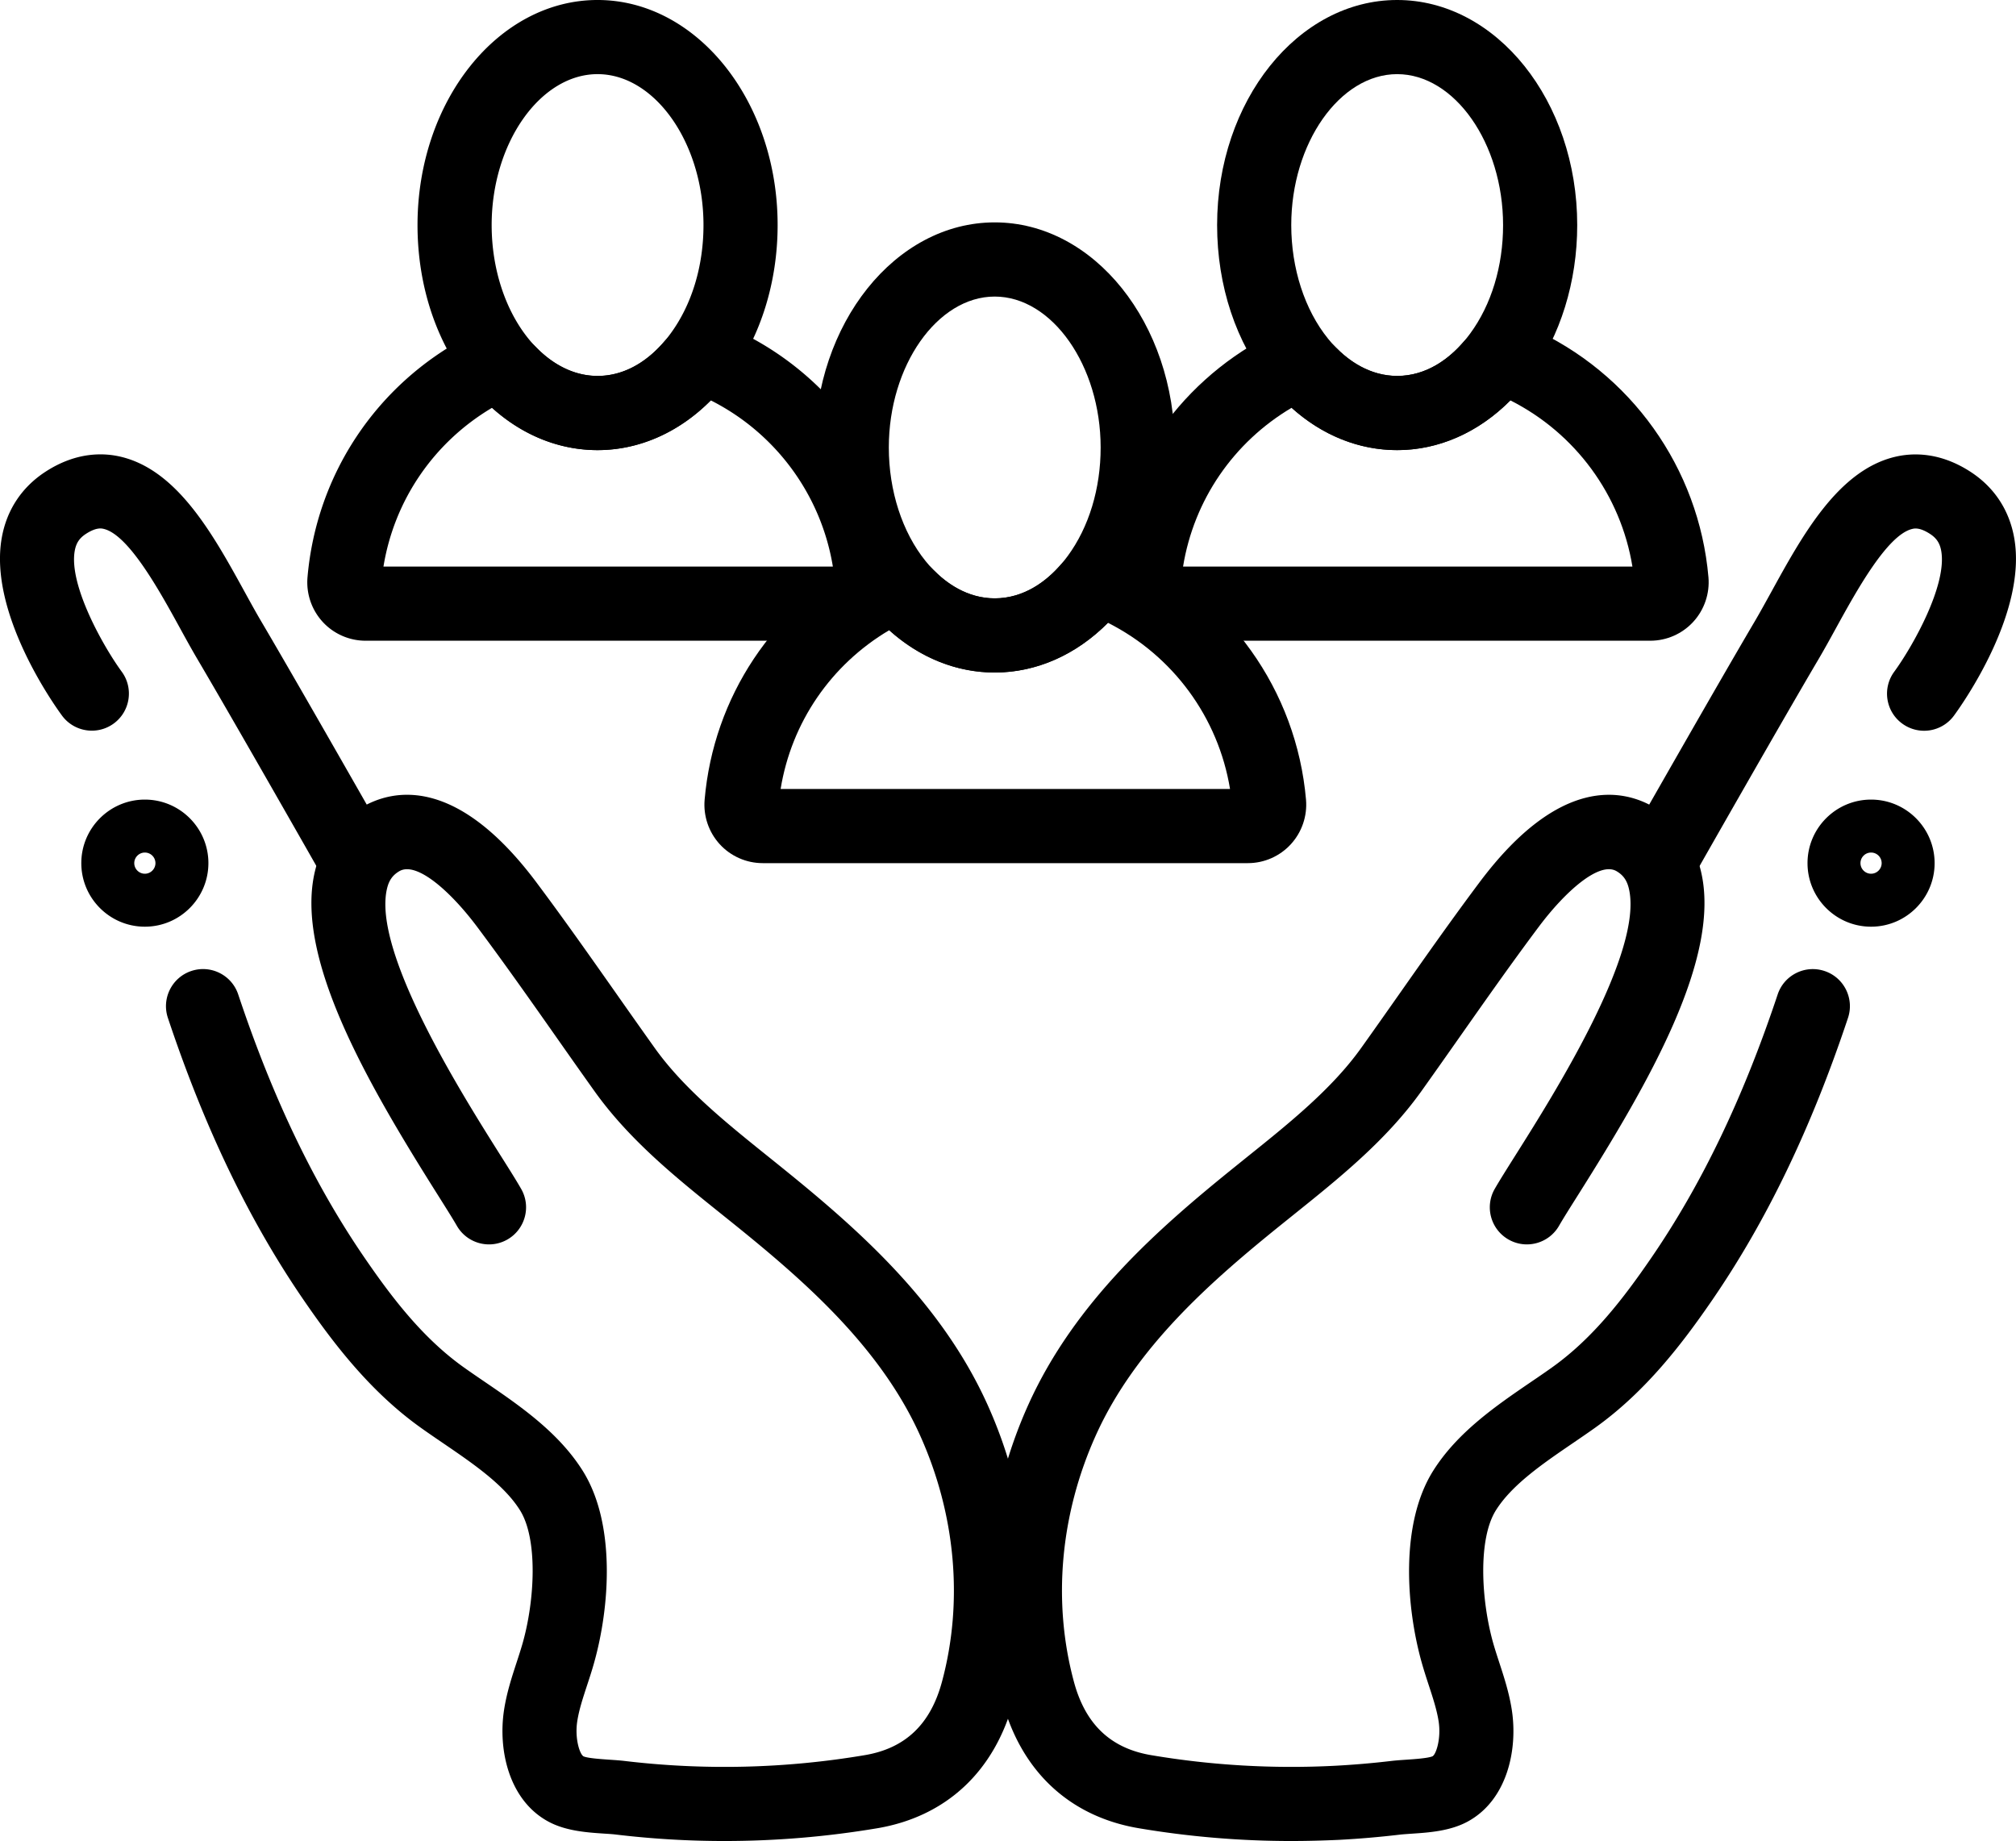 <svg xmlns="http://www.w3.org/2000/svg" style="enable-background:new 0 0 1080 1080" xml:space="preserve" viewBox="284 306.21 512.02 467.58"><style>.st0,.st1{fill:none;stroke:#000;stroke-width:14;stroke-linecap:round;stroke-miterlimit:10}.st1{stroke-width:12}</style><g id="Customer_care"><path d="M468.02 773.79a232.022 232.022 0 0 1-27.58-1.64c-.8-.1-1.87-.17-3-.24-4.33-.29-9.72-.65-14.16-3.05-10-5.39-12.85-18.17-11.25-28.43.68-4.36 1.96-8.26 3.19-12.03.56-1.72 1.09-3.34 1.54-4.93 3.08-10.9 3.88-26.41-.7-33.7-4.08-6.51-11.96-11.87-19.57-17.06-1.95-1.33-3.87-2.64-5.69-3.94-12.84-9.18-22.16-21.45-29.58-32.24-13.9-20.22-25.21-43.71-34.58-71.8-1.64-4.93 1.02-10.26 5.95-11.91 4.93-1.65 10.27 1.02 11.91 5.95 8.8 26.4 19.34 48.34 32.23 67.09 6.82 9.92 14.57 20.13 25.01 27.59 1.71 1.22 3.52 2.45 5.35 3.7 8.78 5.99 18.73 12.77 24.91 22.61 8.48 13.51 6.85 34.75 2.87 48.83-.55 1.97-1.17 3.85-1.77 5.67-1.05 3.2-2.04 6.22-2.48 9.07-.69 4.39.62 8.44 1.59 8.96 1.04.47 4.58.71 6.48.84 1.32.09 2.69.18 3.97.33a214.047 214.047 0 0 0 60.99-1.48c10.26-1.73 16.67-7.82 19.58-18.6 5.49-20.32 3.5-42.59-5.6-62.72-10.12-22.4-29.44-39.19-46.76-53.18-1.16-.94-2.34-1.88-3.52-2.83-11.53-9.25-23.45-18.82-32.36-31.3-3.33-4.66-6.63-9.36-9.93-14.06-6.44-9.17-13.11-18.64-19.88-27.69-6.66-8.9-15.36-16.72-19.77-14.12-1.67.99-2.6 2.29-3.1 4.35-3.87 15.98 18.97 52.22 28.73 67.7 2.27 3.59 4.06 6.43 5.31 8.61 2.6 4.5 1.05 10.26-3.45 12.86-4.51 2.6-10.26 1.05-12.86-3.45-1.07-1.86-2.86-4.69-4.93-7.98-17.83-28.28-36.4-60.28-31.1-82.17 1.69-6.99 5.78-12.56 11.83-16.13 7.81-4.61 23.96-8.25 44.4 19.05 6.95 9.28 13.69 18.87 20.22 28.15 3.27 4.66 6.55 9.31 9.85 13.94 7.4 10.36 18.29 19.1 28.82 27.56 1.19.96 2.38 1.91 3.56 2.87 19 15.35 40.26 33.91 52.09 60.07 10.89 24.1 13.24 50.87 6.62 75.39-4.82 17.84-17.11 29.29-34.61 32.25a233.715 233.715 0 0 1-38.77 3.24z"/><path d="M373.25 532.15c-3.28 0-6.46-1.71-8.19-4.76-.21-.37-21.36-37.56-30.86-53.67-1.48-2.51-2.96-5.19-4.52-8.04-5.15-9.38-12.94-23.55-19.29-25.13-.57-.14-1.92-.48-4.62 1.29-1.6 1.05-2.43 2.31-2.78 4.23-1.59 8.74 7.35 24.49 11.93 30.74 3.07 4.19 2.16 10.08-2.02 13.15-4.18 3.07-10.07 2.18-13.15-2-1.93-2.62-18.73-26.14-15.29-45.22 1.26-7.01 5.06-12.76 10.99-16.65 7.92-5.19 14.97-4.94 19.49-3.81 14.33 3.57 23.31 19.91 31.24 34.33 1.49 2.71 2.9 5.28 4.24 7.54 9.57 16.23 30.79 53.55 31.01 53.92 2.57 4.52.99 10.27-3.53 12.84a9.296 9.296 0 0 1-4.65 1.24zM320.79 541.57c-8.9 0-16.14-7.24-16.14-16.14s7.24-16.14 16.14-16.14 16.14 7.24 16.14 16.14c-.01 8.9-7.24 16.14-16.14 16.14zm0-18.83c-1.48 0-2.69 1.21-2.69 2.69s1.21 2.69 2.69 2.69 2.69-1.21 2.69-2.69a2.69 2.69 0 0 0-2.69-2.69zM611.98 773.79c-13.01 0-26-1.09-38.78-3.25-17.5-2.96-29.8-14.41-34.61-32.25-6.62-24.52-4.27-51.29 6.62-75.39 11.82-26.16 33.09-44.72 52.09-60.07 1.18-.95 2.37-1.91 3.56-2.87 10.53-8.45 21.42-17.19 28.82-27.55 3.31-4.63 6.58-9.29 9.85-13.94 6.52-9.28 13.27-18.87 20.22-28.15 20.44-27.3 36.6-23.65 44.4-19.05 6.05 3.57 10.14 9.14 11.83 16.13 5.3 21.89-13.27 53.89-31.1 82.17-2.07 3.28-3.86 6.12-4.93 7.98-2.6 4.5-8.35 6.05-12.86 3.45-4.5-2.6-6.05-8.35-3.45-12.86 1.26-2.18 3.05-5.02 5.31-8.61 9.76-15.47 32.6-51.71 28.73-67.7-.5-2.06-1.43-3.36-3.1-4.35-4.41-2.6-13.11 5.22-19.77 14.12-6.78 9.05-13.44 18.53-19.88 27.69-3.3 4.7-6.6 9.39-9.93 14.06-8.91 12.48-20.83 22.04-32.36 31.3-1.18.95-2.35 1.89-3.52 2.83-17.32 13.99-36.64 30.78-46.76 53.18-9.1 20.13-11.09 42.41-5.6 62.72 2.91 10.78 9.32 16.86 19.58 18.6 15.36 2.6 31.08 3.51 46.71 2.7 4.74-.25 9.55-.66 14.28-1.22 1.28-.15 2.65-.24 3.97-.33 1.9-.13 5.44-.37 6.53-.86.92-.5 2.23-4.54 1.54-8.93-.45-2.85-1.43-5.87-2.48-9.07-.6-1.82-1.21-3.71-1.77-5.67-3.98-14.08-5.61-35.32 2.87-48.83 6.18-9.84 16.13-16.62 24.91-22.61 1.84-1.25 3.64-2.48 5.35-3.7 10.44-7.46 18.19-17.67 25.01-27.59 12.89-18.75 23.43-40.69 32.23-67.09 1.64-4.93 6.97-7.6 11.91-5.95 4.93 1.64 7.6 6.98 5.95 11.91-9.37 28.1-20.68 51.58-34.58 71.8-7.42 10.79-16.74 23.06-29.58 32.24-1.82 1.3-3.74 2.61-5.69 3.94-7.61 5.19-15.48 10.56-19.57 17.07-4.58 7.29-3.77 22.8-.7 33.7.45 1.59.98 3.21 1.54 4.93 1.23 3.77 2.51 7.67 3.19 12.03 1.6 10.27-1.25 23.04-11.25 28.43-4.45 2.4-9.83 2.76-14.16 3.05-1.13.08-2.2.15-3 .24-5.15.61-10.38 1.06-15.54 1.33-4 .18-8.02.29-12.03.29z"/><path d="M706.75 532.15c-1.58 0-3.18-.4-4.64-1.23-4.52-2.57-6.1-8.32-3.53-12.84.21-.37 21.44-37.69 31.01-53.92 1.34-2.27 2.74-4.83 4.24-7.54 7.92-14.42 16.91-30.76 31.24-34.33 4.51-1.12 11.56-1.38 19.49 3.81 5.93 3.88 9.73 9.64 10.99 16.65 3.44 19.08-13.37 42.6-15.29 45.22a9.401 9.401 0 0 1-13.16 2c-4.19-3.08-5.08-8.97-2.01-13.15 4.58-6.26 13.52-22 11.93-30.74-.35-1.91-1.18-3.18-2.78-4.23-2.7-1.77-4.05-1.43-4.62-1.29-6.34 1.58-14.13 15.75-19.29 25.13-1.56 2.84-3.04 5.53-4.52 8.04-9.5 16.1-30.65 53.29-30.86 53.67a9.434 9.434 0 0 1-8.2 4.75zM759.21 541.57c-8.9 0-16.14-7.24-16.14-16.14s7.24-16.14 16.14-16.14 16.14 7.24 16.14 16.14-7.24 16.14-16.14 16.14zm0-18.83c-1.48 0-2.69 1.21-2.69 2.69s1.21 2.69 2.69 2.69 2.69-1.21 2.69-2.69c0-1.49-1.2-2.69-2.69-2.69zM435.77 420.53c-12.17 0-23.6-5.84-32.17-16.43-8.74-10.79-13.56-25.26-13.56-40.73 0-31.52 20.51-57.16 45.73-57.16 25.21 0 45.73 25.64 45.73 57.16 0 14.42-4.27 28.17-12.01 38.7-8.58 11.72-20.87 18.46-33.72 18.46zm0-95.49c-14.58 0-26.9 17.55-26.9 38.33 0 11.01 3.41 21.53 9.36 28.88 4.93 6.09 11.16 9.45 17.54 9.45 6.88 0 13.46-3.82 18.53-10.76 5.4-7.34 8.37-17.13 8.37-27.57 0-20.78-12.32-38.33-26.9-38.33z"/><path d="M500.08 468.94H376.84c-4.13 0-8.11-1.75-10.9-4.8-2.8-3.06-4.2-7.18-3.84-11.32 2.26-26.06 17.46-48.92 40.67-61.15 5.74-3.02 12.9-1.89 17.42 2.76 3.22 3.31 8.54 7.25 15.59 7.25 7.7 0 13.35-4.63 16.73-8.51 4.19-4.8 11.2-6.34 17.06-3.74 25.53 11.34 42.87 35.64 45.27 63.41.35 4.12-1.05 8.23-3.84 11.28a14.823 14.823 0 0 1-10.92 4.82zm-4.01-14.46h.01-.01zm-114.68-4.37h114.14c-2.97-18.16-14.48-33.87-31-42.21-8.09 8.17-18.19 12.63-28.76 12.63-9.66 0-19.07-3.79-26.8-10.75-14.8 8.77-24.83 23.47-27.58 40.33z"/><path d="M536.64 477.01c-12.17 0-23.6-5.84-32.17-16.43-8.74-10.79-13.56-25.26-13.56-40.73 0-31.52 20.51-57.16 45.73-57.16 25.21 0 45.73 25.64 45.73 57.16 0 14.42-4.27 28.17-12.01 38.7-8.58 11.73-20.88 18.46-33.72 18.46zm0-95.48c-14.58 0-26.9 17.55-26.9 38.33 0 11.01 3.41 21.53 9.36 28.88 4.93 6.09 11.16 9.45 17.54 9.45 6.88 0 13.46-3.82 18.53-10.76 5.4-7.34 8.37-17.13 8.37-27.57-.01-20.78-12.32-38.33-26.9-38.33z"/><path d="M600.95 525.43H477.7c-4.13 0-8.11-1.75-10.9-4.8-2.8-3.06-4.2-7.18-3.84-11.32 2.26-26.06 17.46-48.92 40.67-61.15 5.74-3.02 12.9-1.89 17.42 2.76 3.22 3.31 8.54 7.25 15.59 7.25 7.7 0 13.35-4.63 16.73-8.51 4.19-4.8 11.2-6.34 17.06-3.74 25.53 11.34 42.87 35.64 45.27 63.41.35 4.12-1.05 8.23-3.84 11.28-2.8 3.07-6.78 4.82-10.91 4.82zm-4.01-14.46h.01-.01zm-114.68-4.37H596.4c-2.97-18.16-14.48-33.87-31-42.21-8.09 8.17-18.19 12.63-28.76 12.63-9.66 0-19.07-3.79-26.8-10.75-14.81 8.76-24.84 23.46-27.58 40.33zM638.85 420.53c-12.17 0-23.6-5.84-32.17-16.43-8.74-10.79-13.56-25.26-13.56-40.73 0-31.52 20.51-57.16 45.73-57.16 25.21 0 45.73 25.64 45.73 57.16 0 14.42-4.27 28.17-12.01 38.7-8.58 11.72-20.88 18.46-33.72 18.46zm0-95.49c-14.58 0-26.9 17.55-26.9 38.33 0 11.01 3.41 21.53 9.36 28.88 4.93 6.09 11.16 9.45 17.54 9.45 6.88 0 13.46-3.82 18.53-10.76 5.4-7.34 8.37-17.13 8.37-27.57-.01-20.78-12.32-38.33-26.9-38.33z"/><path d="M703.16 468.94H579.91c-4.13 0-8.11-1.75-10.9-4.8-2.8-3.06-4.2-7.18-3.84-11.32 2.26-26.06 17.46-48.92 40.67-61.15 5.74-3.02 12.9-1.89 17.42 2.76 3.22 3.31 8.54 7.25 15.59 7.25 7.7 0 13.35-4.63 16.73-8.51 4.19-4.8 11.2-6.34 17.06-3.74 25.53 11.34 42.87 35.64 45.27 63.41.35 4.12-1.05 8.23-3.84 11.28-2.8 3.07-6.78 4.82-10.91 4.82zm-4.01-14.46h.01-.01zm-114.68-4.37H698.6c-2.97-18.16-14.48-33.87-31-42.21-8.09 8.17-18.19 12.63-28.76 12.63-9.66 0-19.07-3.79-26.8-10.75-14.8 8.77-24.83 23.47-27.57 40.33z"/></g></svg>